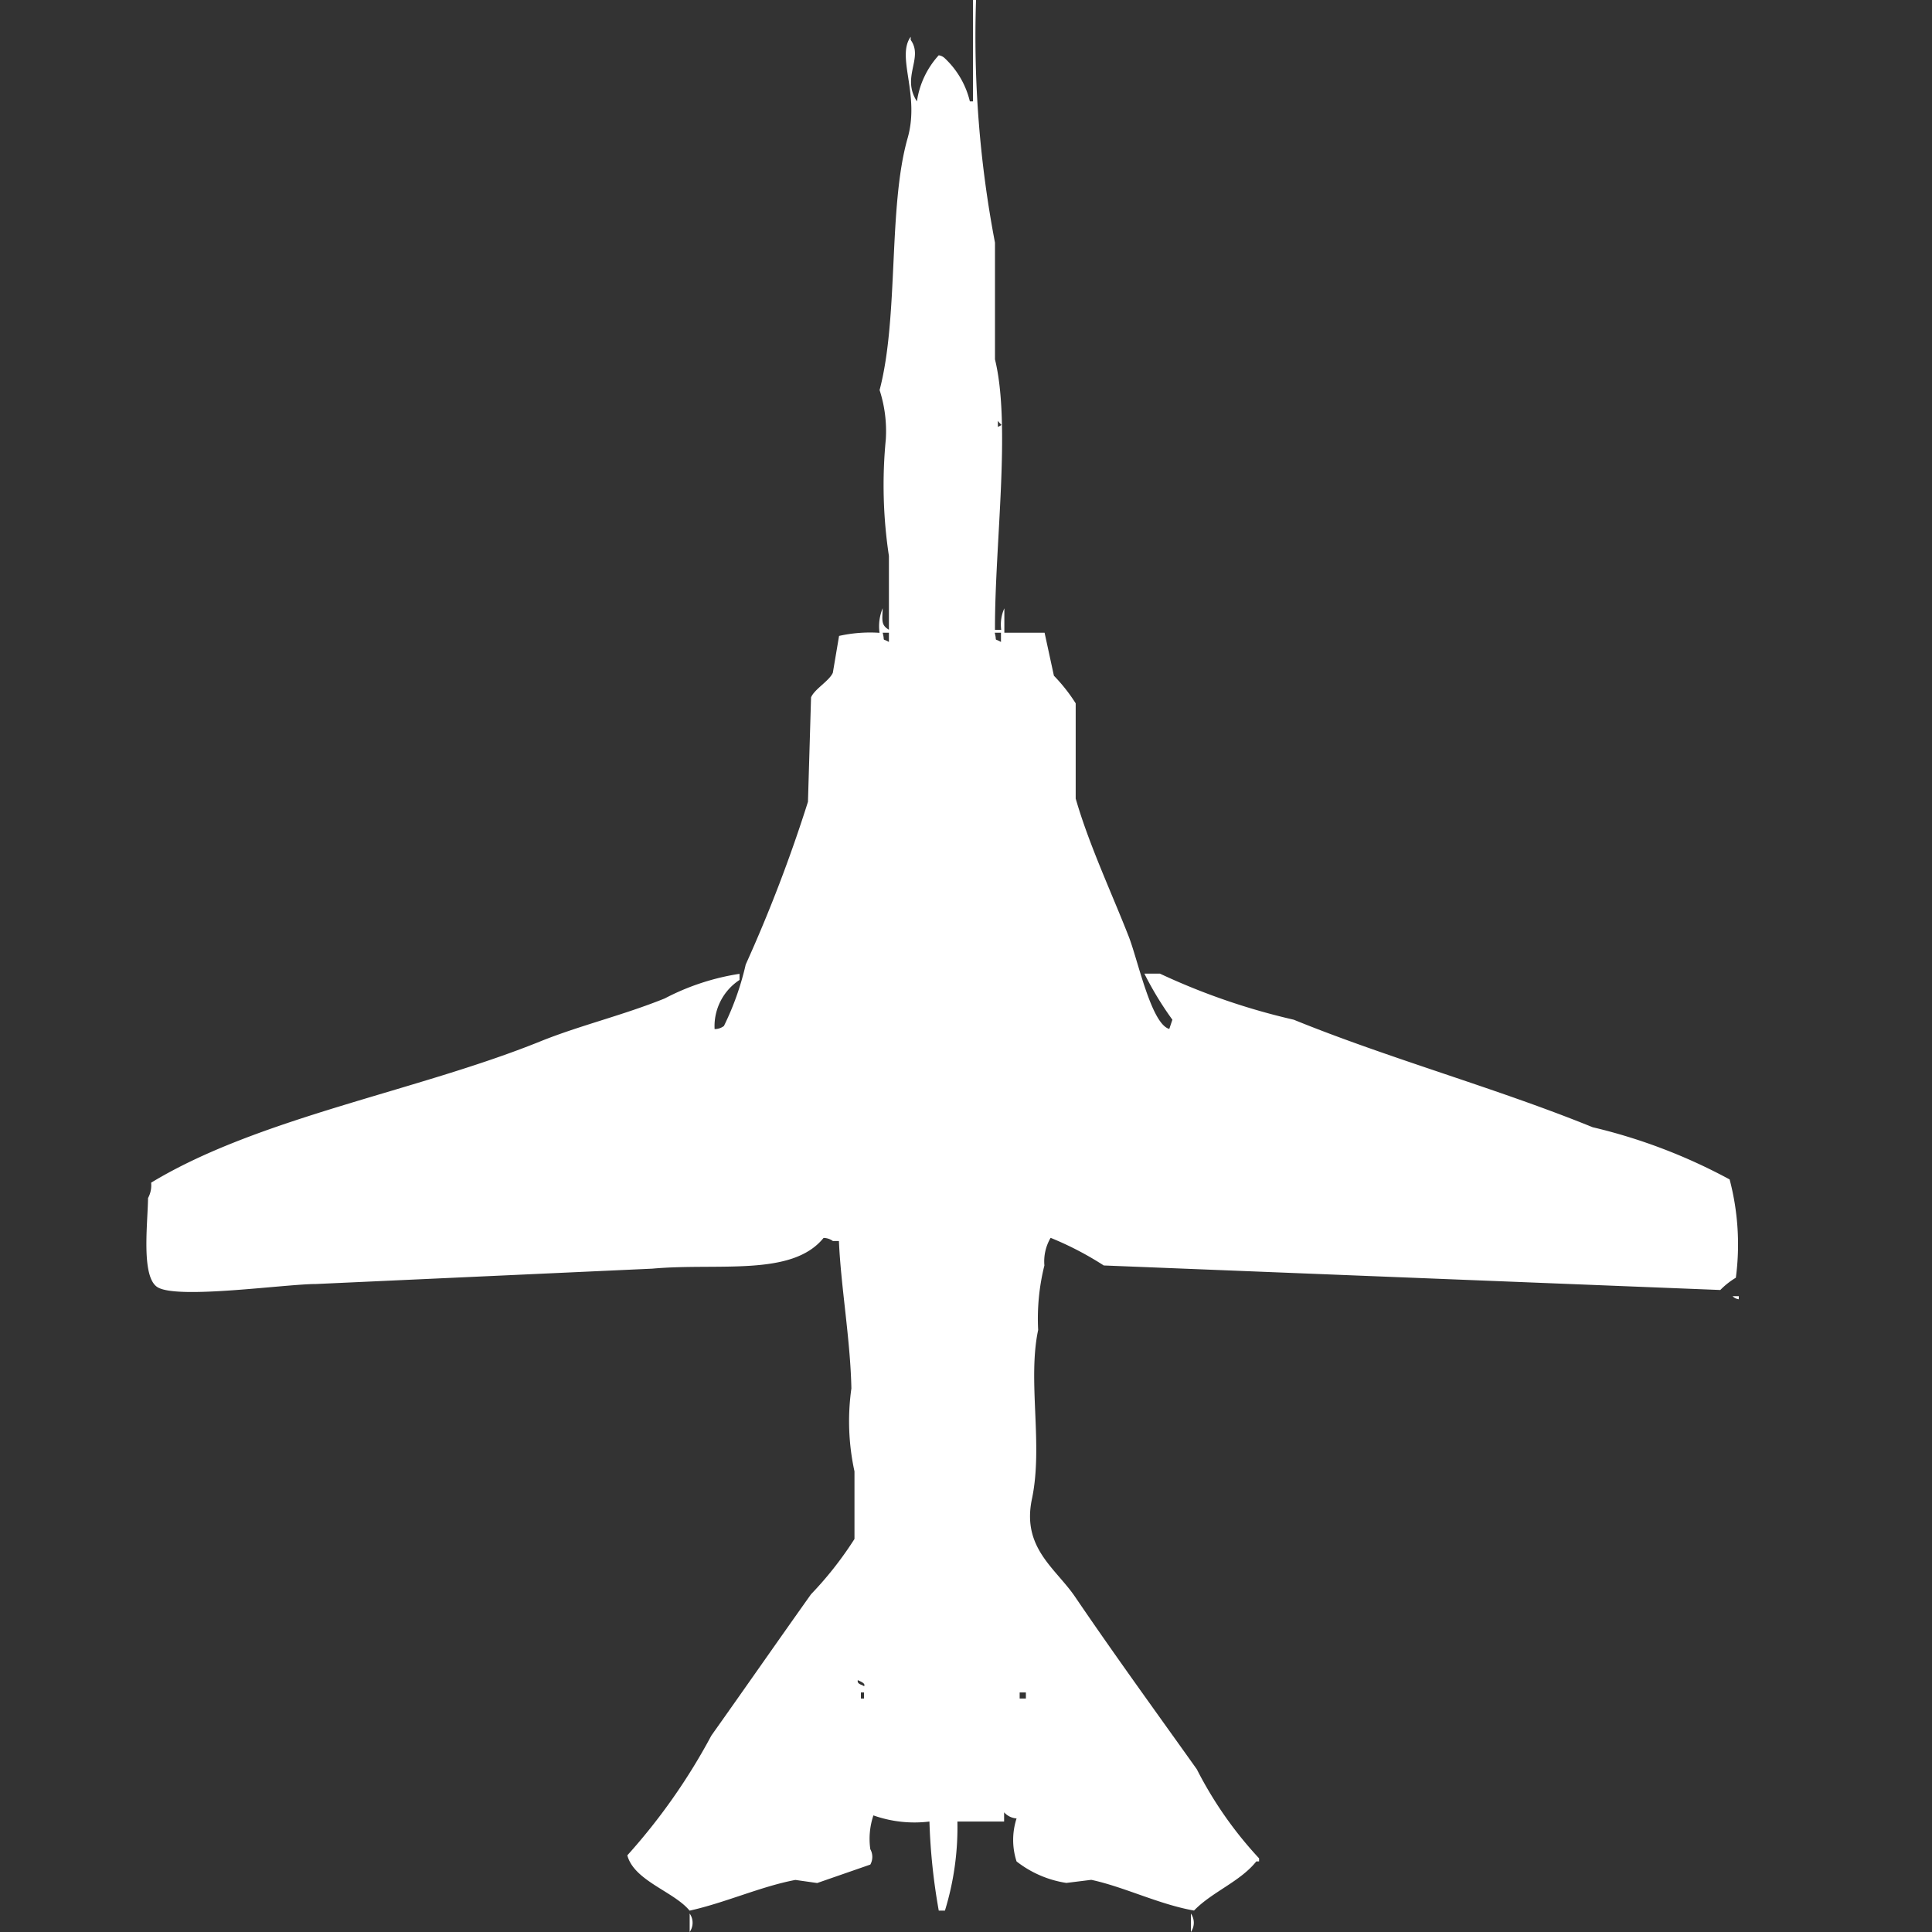 <svg width="40" height="40" viewBox="0 0 40 40" fill="#fff" xmlns="http://www.w3.org/2000/svg"><rect x="0" y="0" width="40" height="40" fill="#333333" stroke="none"/><path id="unit" fill-rule="evenodd" clip-rule="evenodd" d="M20.789,13.1h0.838l0.193,0.89a3.5,3.5,0,0,1,.451.572v1.971c0.272,0.947.743,1.949,1.1,2.862,0.193,0.5.466,1.806,0.838,1.908l0.064-.191a6.869,6.869,0,0,1-.58-0.954h0.322a13.775,13.775,0,0,0,2.771.954c1.99,0.81,4.2,1.417,6.188,2.226a11.492,11.492,0,0,1,2.836,1.081,5.281,5.281,0,0,1,.129,2.035,1.6,1.6,0,0,0-.322.254L22.852,26.2a6.61,6.61,0,0,0-1.1-.572,0.963,0.963,0,0,0-.129.572,4.539,4.539,0,0,0-.129,1.335c-0.224,1.056.107,2.382-.129,3.5-0.215,1.019.5,1.439,0.9,2.035,0.826,1.215,1.677,2.385,2.514,3.561a8.1,8.1,0,0,0,1.289,1.844v0.064H26.01c-0.332.418-.919,0.632-1.289,1.017-0.729-.129-1.443-0.489-2.127-0.636l-0.516.064a2.214,2.214,0,0,1-1.031-.445,1.439,1.439,0,0,1,0-.89,0.383,0.383,0,0,1-.258-0.127v0.191H19.822a5.861,5.861,0,0,1-.258,1.844H19.436a12.6,12.6,0,0,1-.193-1.844,2.543,2.543,0,0,1-1.16-.127,1.522,1.522,0,0,0-.064.7,0.327,0.327,0,0,1,0,.318l-1.1.382-0.451-.064c-0.71.133-1.45,0.472-2.191,0.636-0.322-.395-1.147-0.615-1.289-1.145a12.536,12.536,0,0,0,1.74-2.48c0.683-.962,1.365-1.943,2.063-2.925a7.394,7.394,0,0,0,.9-1.145v-1.4a4.868,4.868,0,0,1-.064-1.717c-0.021-1.015-.217-2.1-0.258-3.052H17.244a0.331,0.331,0,0,0-.193-0.064c-0.655.809-2.174,0.513-3.545,0.636l-6.961.318c-0.642,0-2.88.325-3.287,0.064-0.339-.218-0.2-1.309-0.193-1.844a0.545,0.545,0,0,0,.064-0.318c2.222-1.347,5.5-1.892,8.057-2.925,0.814-.329,1.712-0.54,2.578-0.89a4.957,4.957,0,0,1,1.547-.509v0.127a1.146,1.146,0,0,0-.516,1.017,0.315,0.315,0,0,0,.193-0.064,5.791,5.791,0,0,0,.451-1.272,30.53,30.53,0,0,0,1.289-3.37l0.064-2.162c0.073-.173.374-0.337,0.451-0.509l0.129-.763a2.95,2.95,0,0,1,.838-0.064,0.976,0.976,0,0,1,.065-0.509c-0.009.256-.035,0.348,0.129,0.445V11.51a9.808,9.808,0,0,1-.064-2.417,2.758,2.758,0,0,0-.129-1.017c0.4-1.517.173-3.787,0.58-5.215,0.26-.91-0.24-1.68.064-2.1V0.827c0.271,0.374-.2.767,0.129,1.272a1.8,1.8,0,0,1,.451-0.954,0.222,0.222,0,0,1,.129.064,1.8,1.8,0,0,1,.516.89h0.064V0h0.064A22.7,22.7,0,0,0,20.6,5.024V7.44c0.335,1.366-.006,3.832,0,5.6h0.129a0.813,0.813,0,0,1,.065-0.445V13.1ZM20.66,8.712c0.072,0.106.114,0.068,0,.127V8.712ZM18.275,13.1c0.053,0.206-.032.1,0.129,0.191V13.1H18.275Zm2.32,0c0.053,0.206-.032.1,0.129,0.191V13.1H20.6ZM35.871,26.836H36V26.9A0.221,0.221,0,0,1,35.871,26.836ZM17.76,34.785c-0.021.088,0.091,0.092,0.129,0.127C17.934,34.845,17.778,34.8,17.76,34.785Zm0.064,0.254v0.127h0.064V35.04H17.824Zm3.287,0v0.127H21.24V35.04H21.111Zm-6.832,4.579a0.333,0.333,0,0,1,0,.382V39.618Zm10.377,0a0.333,0.333,0,0,1,0,.382V39.618Z"/></svg>